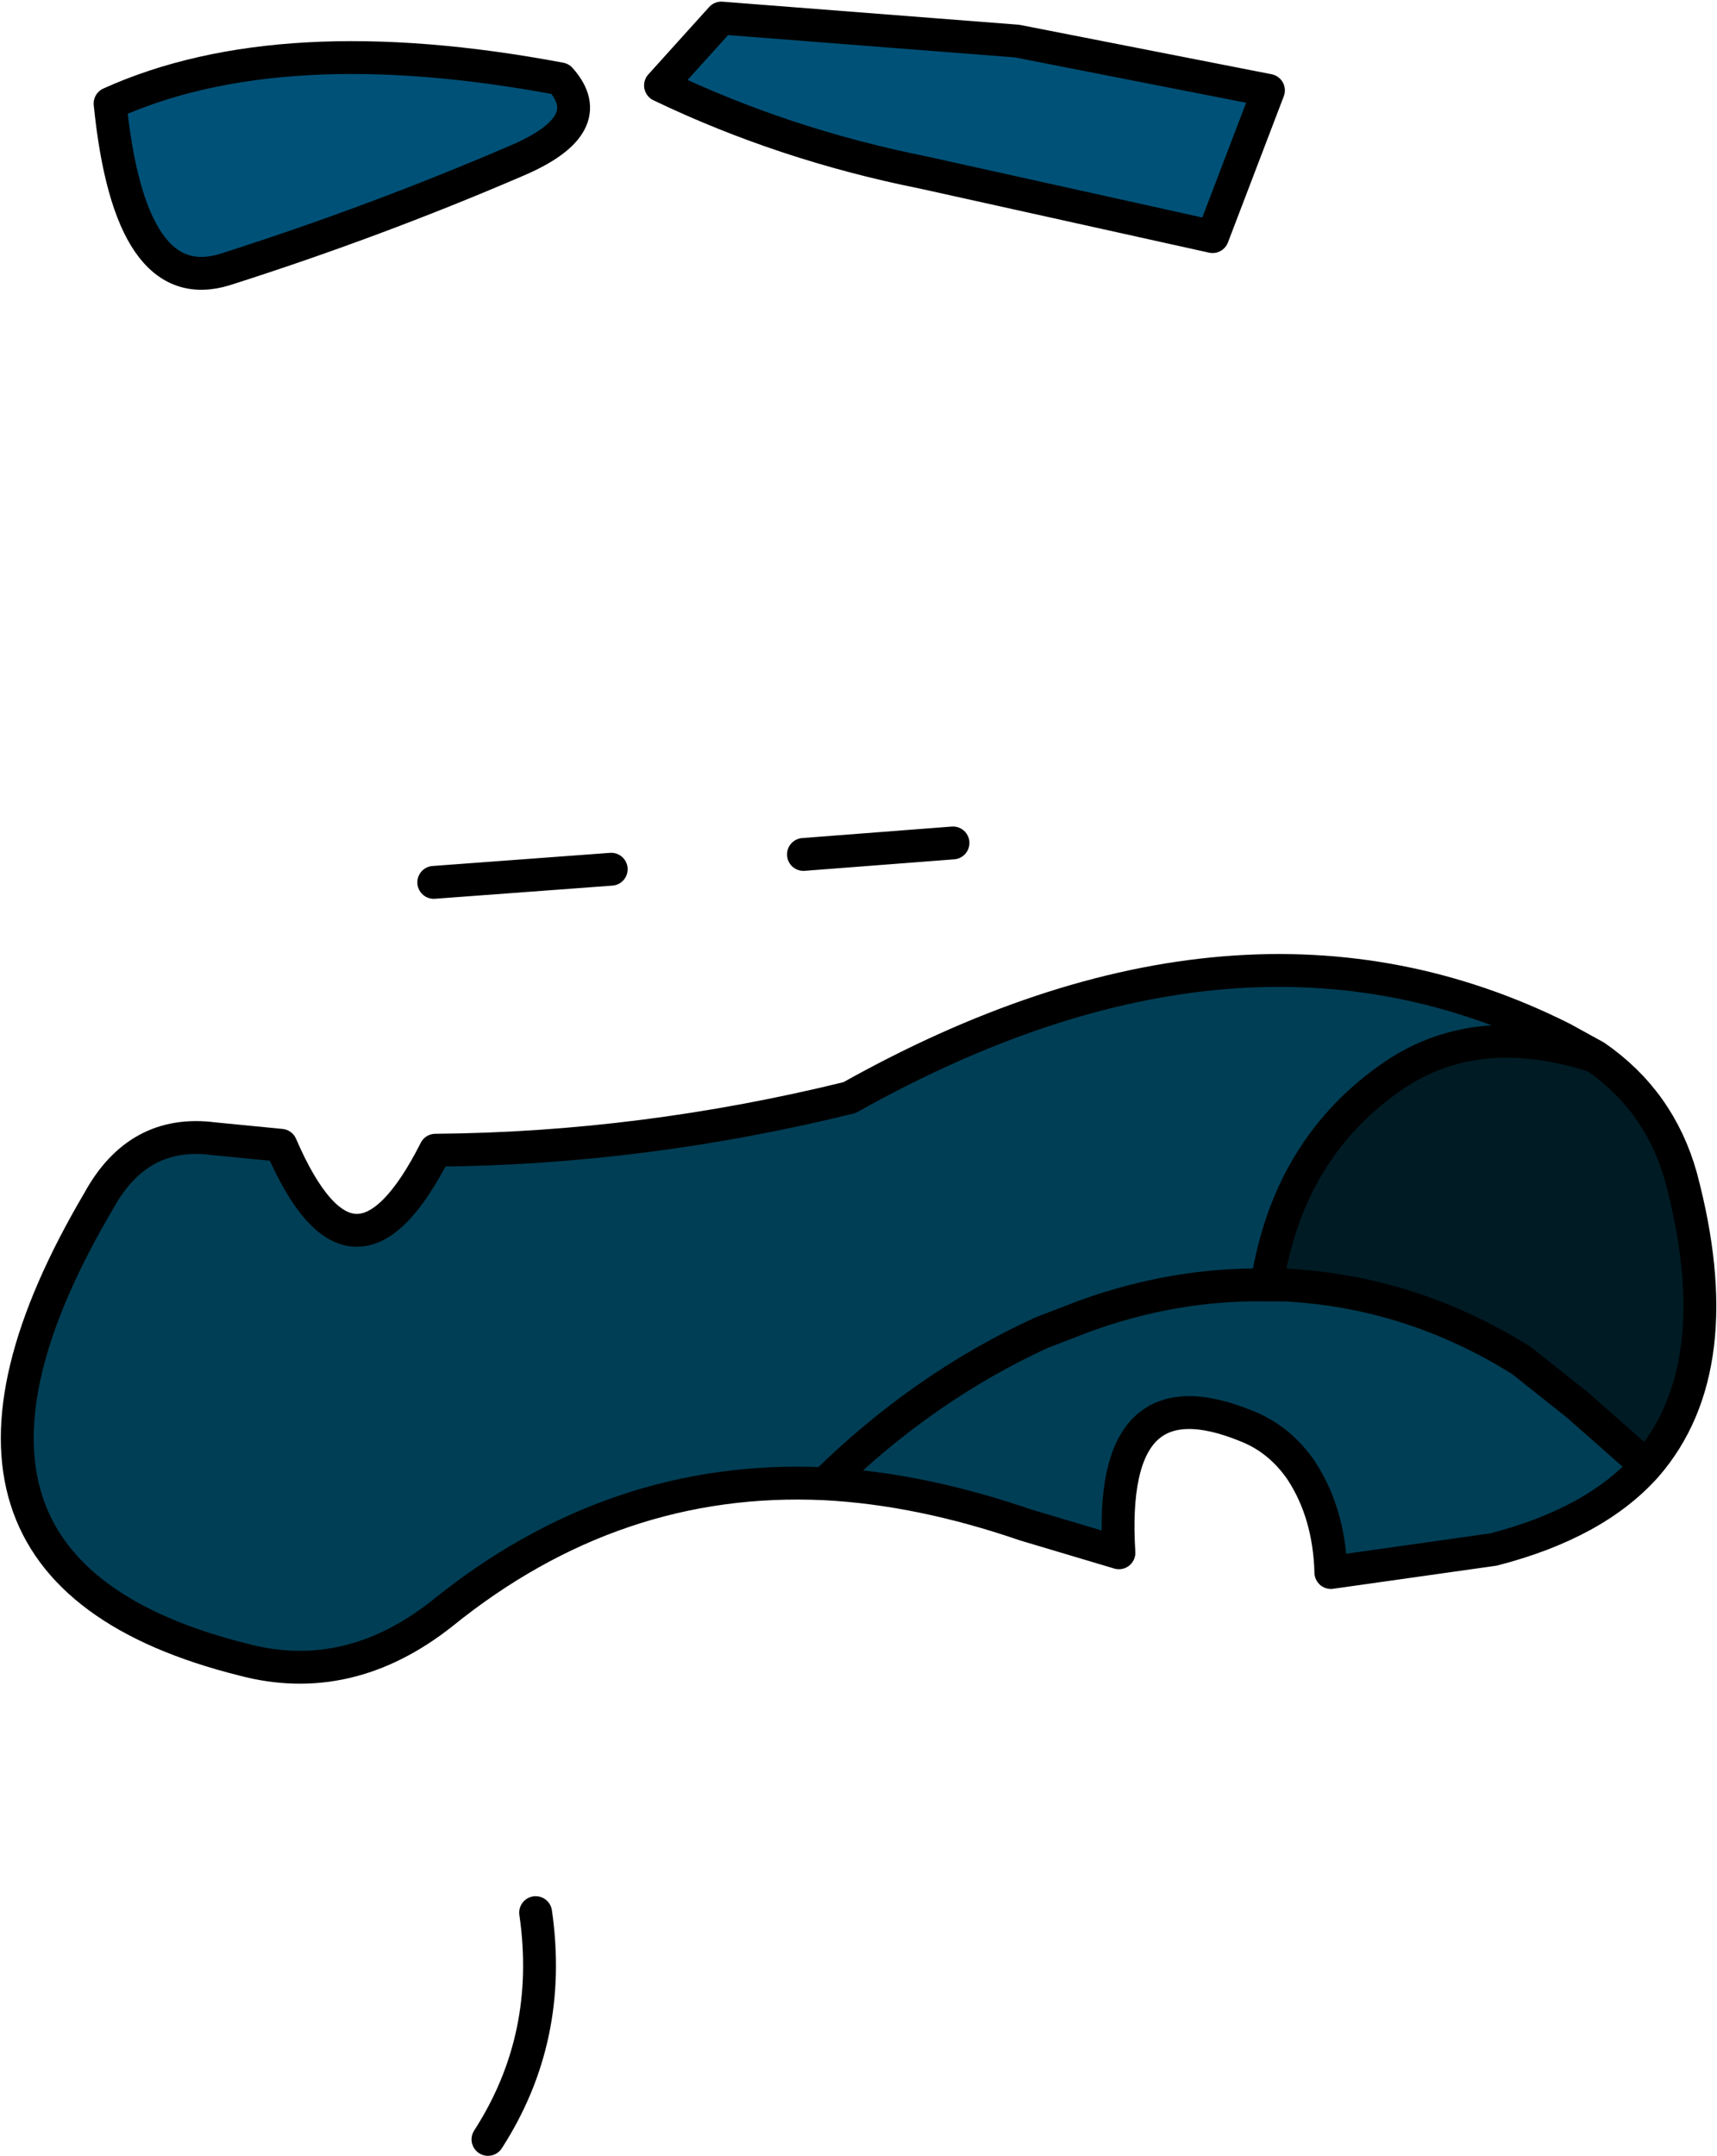 <?xml version="1.0" encoding="UTF-8" standalone="no"?>
<svg xmlns:xlink="http://www.w3.org/1999/xlink" height="65.6px" width="52.25px" xmlns="http://www.w3.org/2000/svg">
  <g transform="matrix(1.0, 0.0, 0.0, 1.0, 22.3, 26.6)">
    <path d="M16.3 -23.85 L14.6 -19.4 5.8 -21.35 Q1.55 -22.2 -2.2 -24.0 L-0.35 -26.05 8.65 -25.35 16.3 -23.85 M-15.45 -18.4 Q-18.35 -17.5 -18.95 -23.45 -13.75 -25.8 -5.25 -24.2 -4.0 -22.8 -6.6 -21.7 -10.9 -19.85 -15.45 -18.4" fill="#005177" fill-rule="evenodd" stroke="none"/>
    <path d="M16.3 -23.85 L8.65 -25.35 -0.35 -26.05 -2.2 -24.0 Q1.55 -22.2 5.8 -21.35 L14.6 -19.4 16.3 -23.85 M2.15 -0.6 L6.7 -0.95 M-15.45 -18.4 Q-10.9 -19.85 -6.6 -21.7 -4.0 -22.8 -5.25 -24.2 -13.75 -25.8 -18.95 -23.45 -18.35 -17.5 -15.45 -18.4 M-6.0 31.6 Q-5.45 35.4 -7.45 38.5 M-9.1 0.25 L-3.7 -0.15" fill="none" stroke="#000000" stroke-linecap="round" stroke-linejoin="round" stroke-width="1.0"/>
    <path d="M16.25 12.5 L16.8 12.5 Q20.65 12.7 24.0 14.8 L25.7 16.15 27.8 18.0 Q26.25 19.75 23.15 20.55 L18.2 21.25 Q18.15 19.45 17.3 18.15 16.65 17.2 15.65 16.8 11.4 15.05 11.75 20.65 L8.9 19.8 Q5.7 18.7 2.8 18.55 5.8 15.6 9.4 13.95 L10.7 13.45 Q13.45 12.45 16.25 12.5 13.45 12.45 10.7 13.45 L9.4 13.95 Q5.8 15.6 2.8 18.55 -3.6 18.25 -8.85 22.5 -11.7 24.75 -14.9 23.9 -25.9 21.15 -19.3 9.95 -18.1 7.75 -15.8 8.05 L-13.75 8.25 Q-11.55 13.35 -9.05 8.4 -2.75 8.35 3.55 6.8 15.5 0.1 25.25 5.0 L26.25 5.55 Q22.7 4.4 20.15 6.1 16.9 8.3 16.25 12.5" fill="#003e55" fill-rule="evenodd" stroke="none"/>
    <path d="M27.8 18.0 L25.7 16.15 24.0 14.8 Q20.65 12.7 16.8 12.5 L16.25 12.5 Q16.9 8.3 20.15 6.1 22.7 4.4 26.25 5.55 28.2 6.9 28.85 9.2 30.4 15.0 27.8 18.0" fill="#001b24" fill-rule="evenodd" stroke="none"/>
    <path d="M27.8 18.0 L25.7 16.15 24.0 14.8 Q20.65 12.7 16.8 12.5 L16.25 12.5 Q13.45 12.45 10.7 13.45 L9.4 13.95 Q5.8 15.6 2.8 18.55 5.7 18.7 8.9 19.8 L11.75 20.65 Q11.4 15.05 15.65 16.8 16.65 17.2 17.3 18.15 18.15 19.45 18.2 21.25 L23.15 20.55 Q26.25 19.75 27.8 18.0 30.4 15.0 28.85 9.2 28.2 6.9 26.25 5.55 22.7 4.4 20.15 6.1 16.9 8.3 16.25 12.5 M2.8 18.55 Q-3.6 18.25 -8.85 22.5 -11.7 24.75 -14.9 23.9 -25.9 21.15 -19.3 9.95 -18.1 7.75 -15.8 8.05 L-13.75 8.25 Q-11.55 13.35 -9.05 8.4 -2.75 8.35 3.55 6.8 15.5 0.1 25.25 5.0 L26.25 5.55" fill="none" stroke="#000000" stroke-linecap="round" stroke-linejoin="round" stroke-width="1.0"/>
  </g>
</svg>

